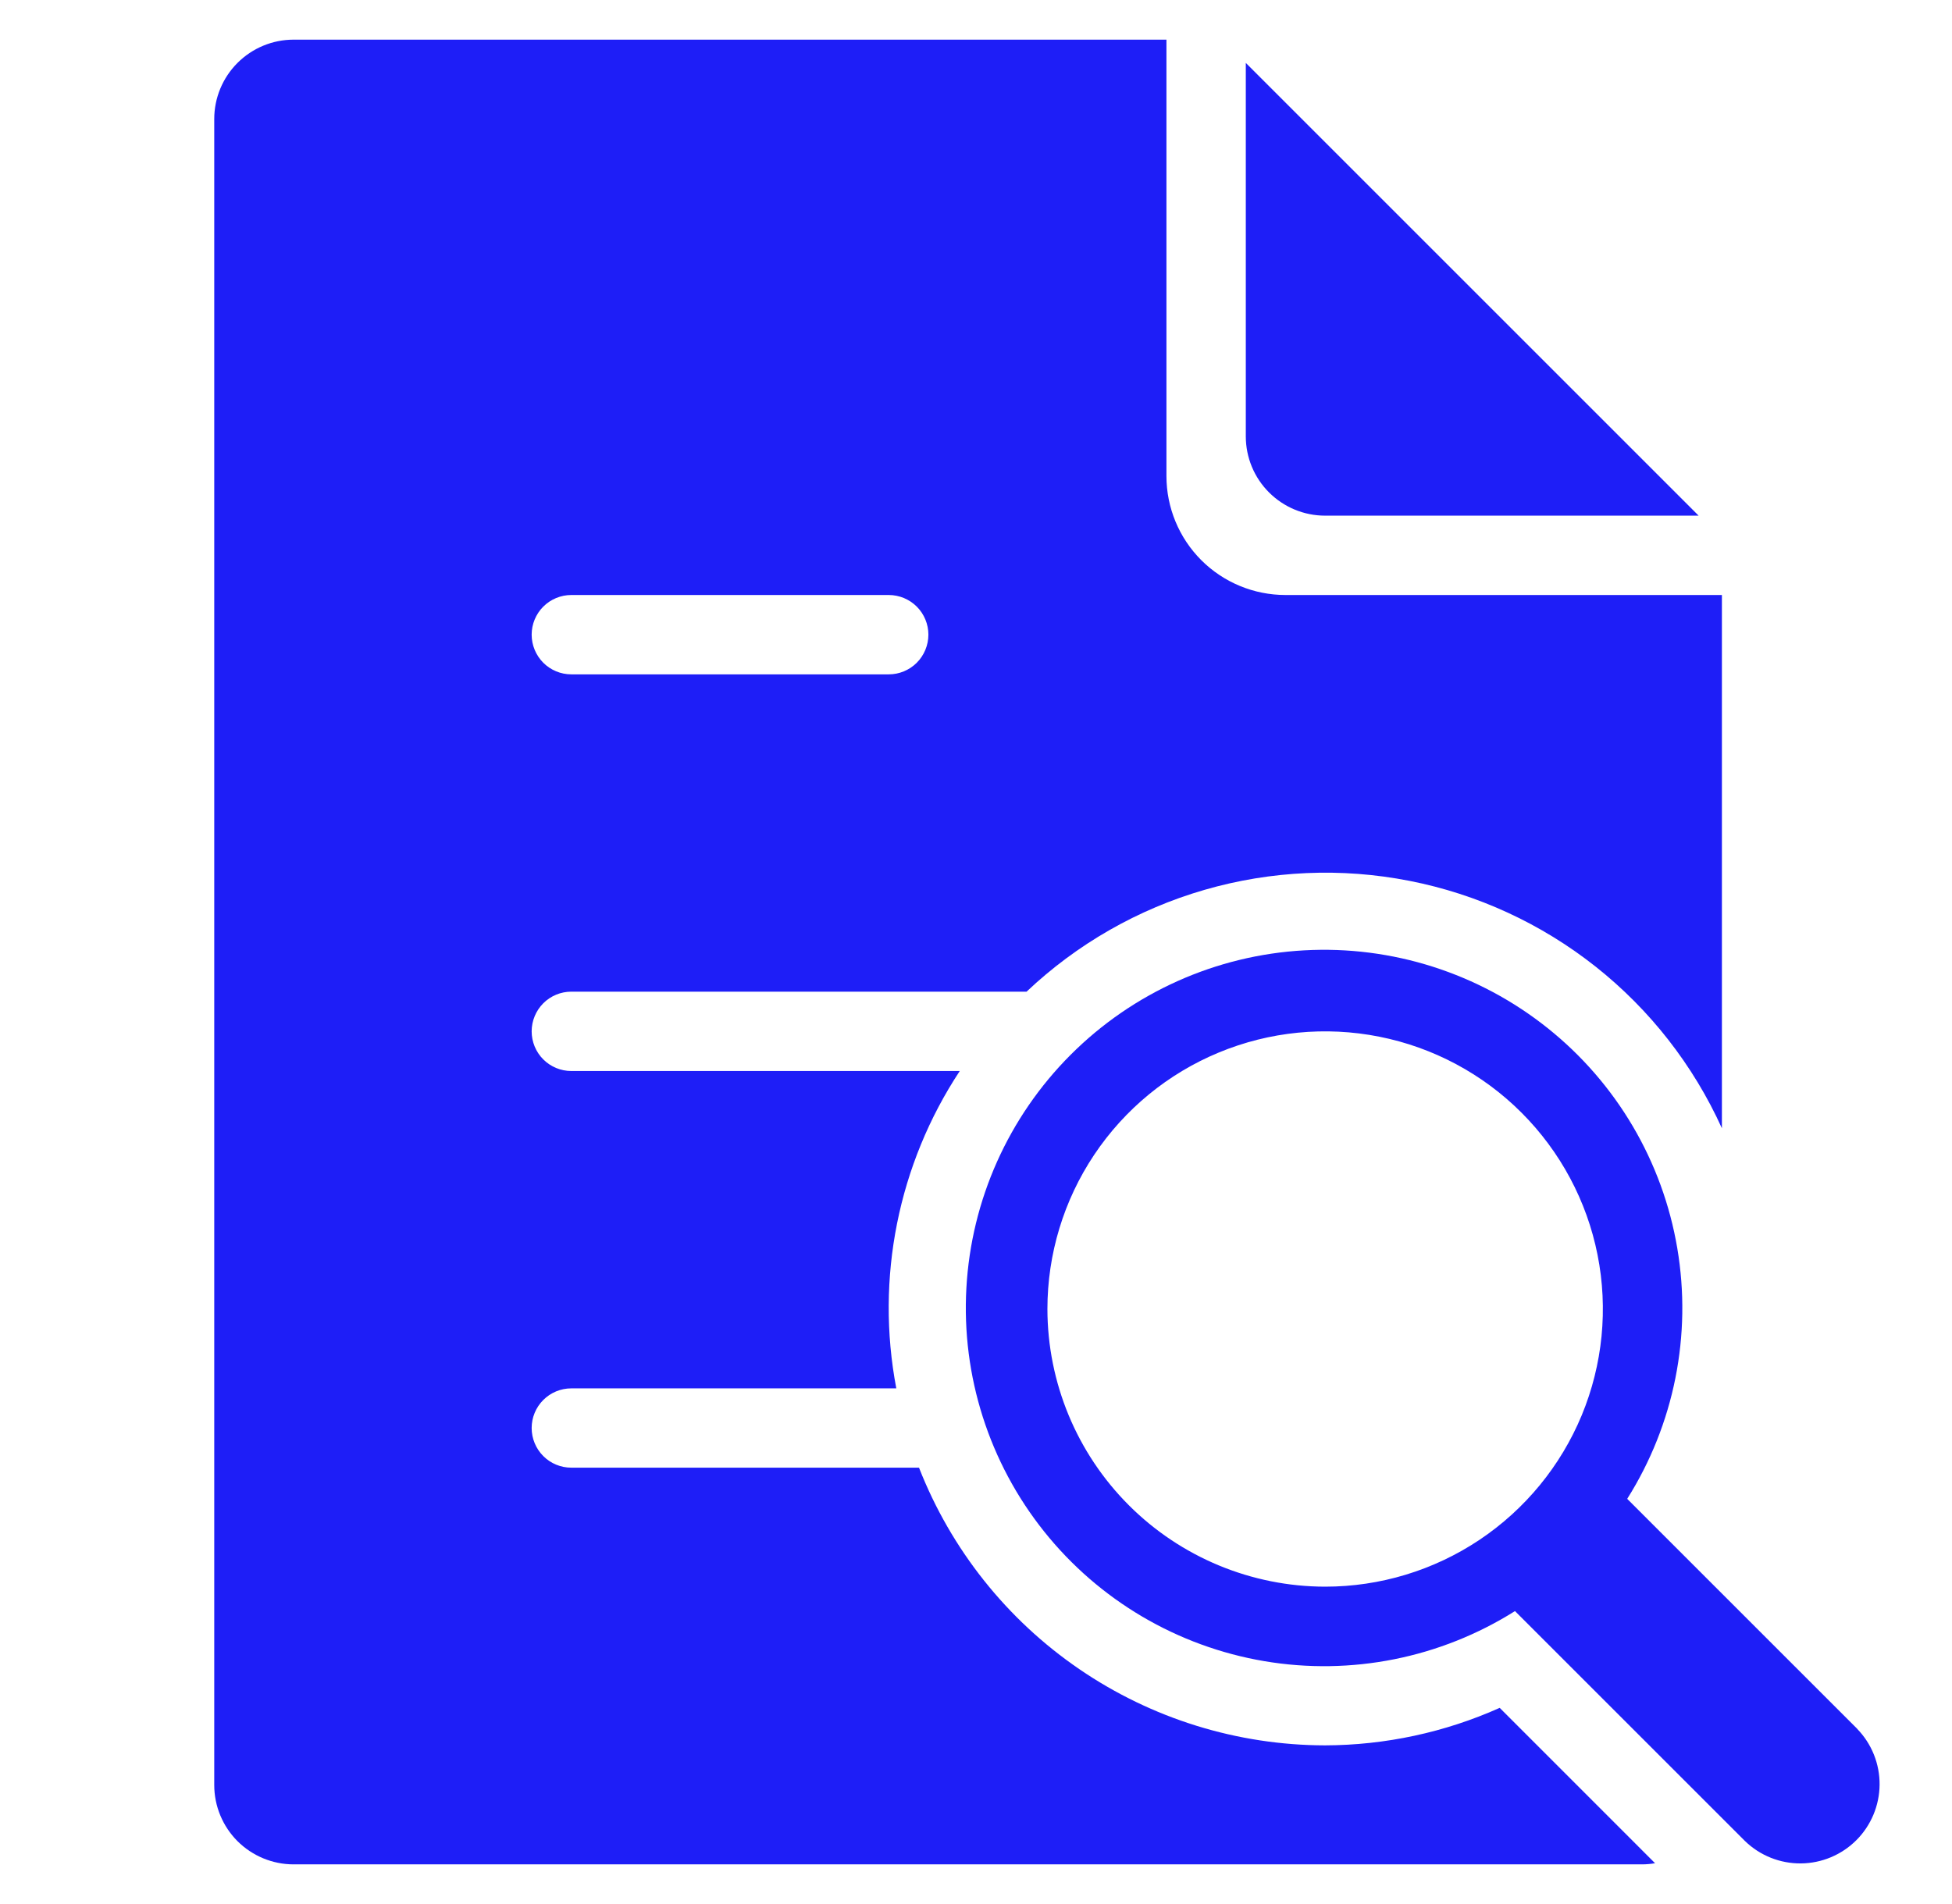 <svg width="41" height="40" viewBox="0 0 41 40" fill="none" xmlns="http://www.w3.org/2000/svg">
<path d="M26.167 1.322V9.167C26.167 9.609 26.342 10.033 26.655 10.345C26.968 10.658 27.391 10.833 27.833 10.833H35.678L26.167 1.322Z" fill="#1E1EF7"/>
<path d="M39.012 36.322L34.178 31.488C35.165 29.922 35.539 28.048 35.23 26.224C34.922 24.399 33.952 22.752 32.506 21.598C31.059 20.443 29.238 19.862 27.391 19.965C25.543 20.068 23.798 20.849 22.49 22.157C21.181 23.466 20.401 25.211 20.298 27.058C20.194 28.906 20.776 30.727 21.93 32.173C23.084 33.619 24.732 34.589 26.556 34.898C28.381 35.207 30.255 34.832 31.821 33.846L36.654 38.679C36.969 38.983 37.39 39.151 37.827 39.147C38.264 39.143 38.682 38.968 38.991 38.659C39.3 38.35 39.475 37.932 39.479 37.495C39.483 37.058 39.315 36.637 39.011 36.323L39.012 36.322ZM22 27.5C22 26.346 22.342 25.218 22.983 24.259C23.624 23.3 24.535 22.552 25.601 22.111C26.667 21.669 27.84 21.554 28.971 21.779C30.103 22.004 31.142 22.559 31.958 23.375C32.774 24.191 33.33 25.23 33.555 26.362C33.78 27.494 33.664 28.666 33.223 29.732C32.781 30.798 32.033 31.709 31.074 32.35C30.115 32.991 28.987 33.333 27.833 33.333C26.287 33.331 24.804 32.716 23.711 31.623C22.617 30.529 22.002 29.047 22 27.5Z" fill="#1E1EF7"/>
<path d="M31.5 35.879C30.346 36.395 29.097 36.663 27.833 36.667C25.99 36.664 24.191 36.106 22.669 35.065C21.148 34.025 19.975 32.55 19.303 30.833H12C11.779 30.833 11.567 30.746 11.411 30.589C11.255 30.433 11.167 30.221 11.167 30C11.167 29.779 11.255 29.567 11.411 29.411C11.567 29.255 11.779 29.167 12 29.167H18.826C18.386 26.856 18.864 24.464 20.159 22.5H12C11.779 22.5 11.567 22.412 11.411 22.256C11.255 22.1 11.167 21.888 11.167 21.667C11.167 21.446 11.255 21.234 11.411 21.077C11.567 20.921 11.779 20.833 12 20.833H21.562C22.62 19.832 23.901 19.099 25.3 18.694C26.699 18.289 28.175 18.224 29.604 18.505C31.033 18.785 32.374 19.404 33.516 20.308C34.657 21.212 35.566 22.377 36.167 23.703V12.5H27C26.337 12.5 25.701 12.237 25.232 11.768C24.763 11.299 24.5 10.663 24.5 10V0.833H6.167C5.725 0.833 5.301 1.009 4.988 1.322C4.676 1.634 4.5 2.058 4.5 2.5V37.5C4.5 37.942 4.676 38.366 4.988 38.679C5.301 38.991 5.725 39.167 6.167 39.167H34.5C34.588 39.166 34.676 39.158 34.763 39.143L31.5 35.879ZM12 12.5H18.667C18.888 12.5 19.1 12.588 19.256 12.744C19.412 12.9 19.5 13.112 19.5 13.333C19.5 13.554 19.412 13.766 19.256 13.923C19.1 14.079 18.888 14.167 18.667 14.167H12C11.779 14.167 11.567 14.079 11.411 13.923C11.255 13.766 11.167 13.554 11.167 13.333C11.167 13.112 11.255 12.9 11.411 12.744C11.567 12.588 11.779 12.5 12 12.5Z" fill="#1E1EF7"/>
</svg>

